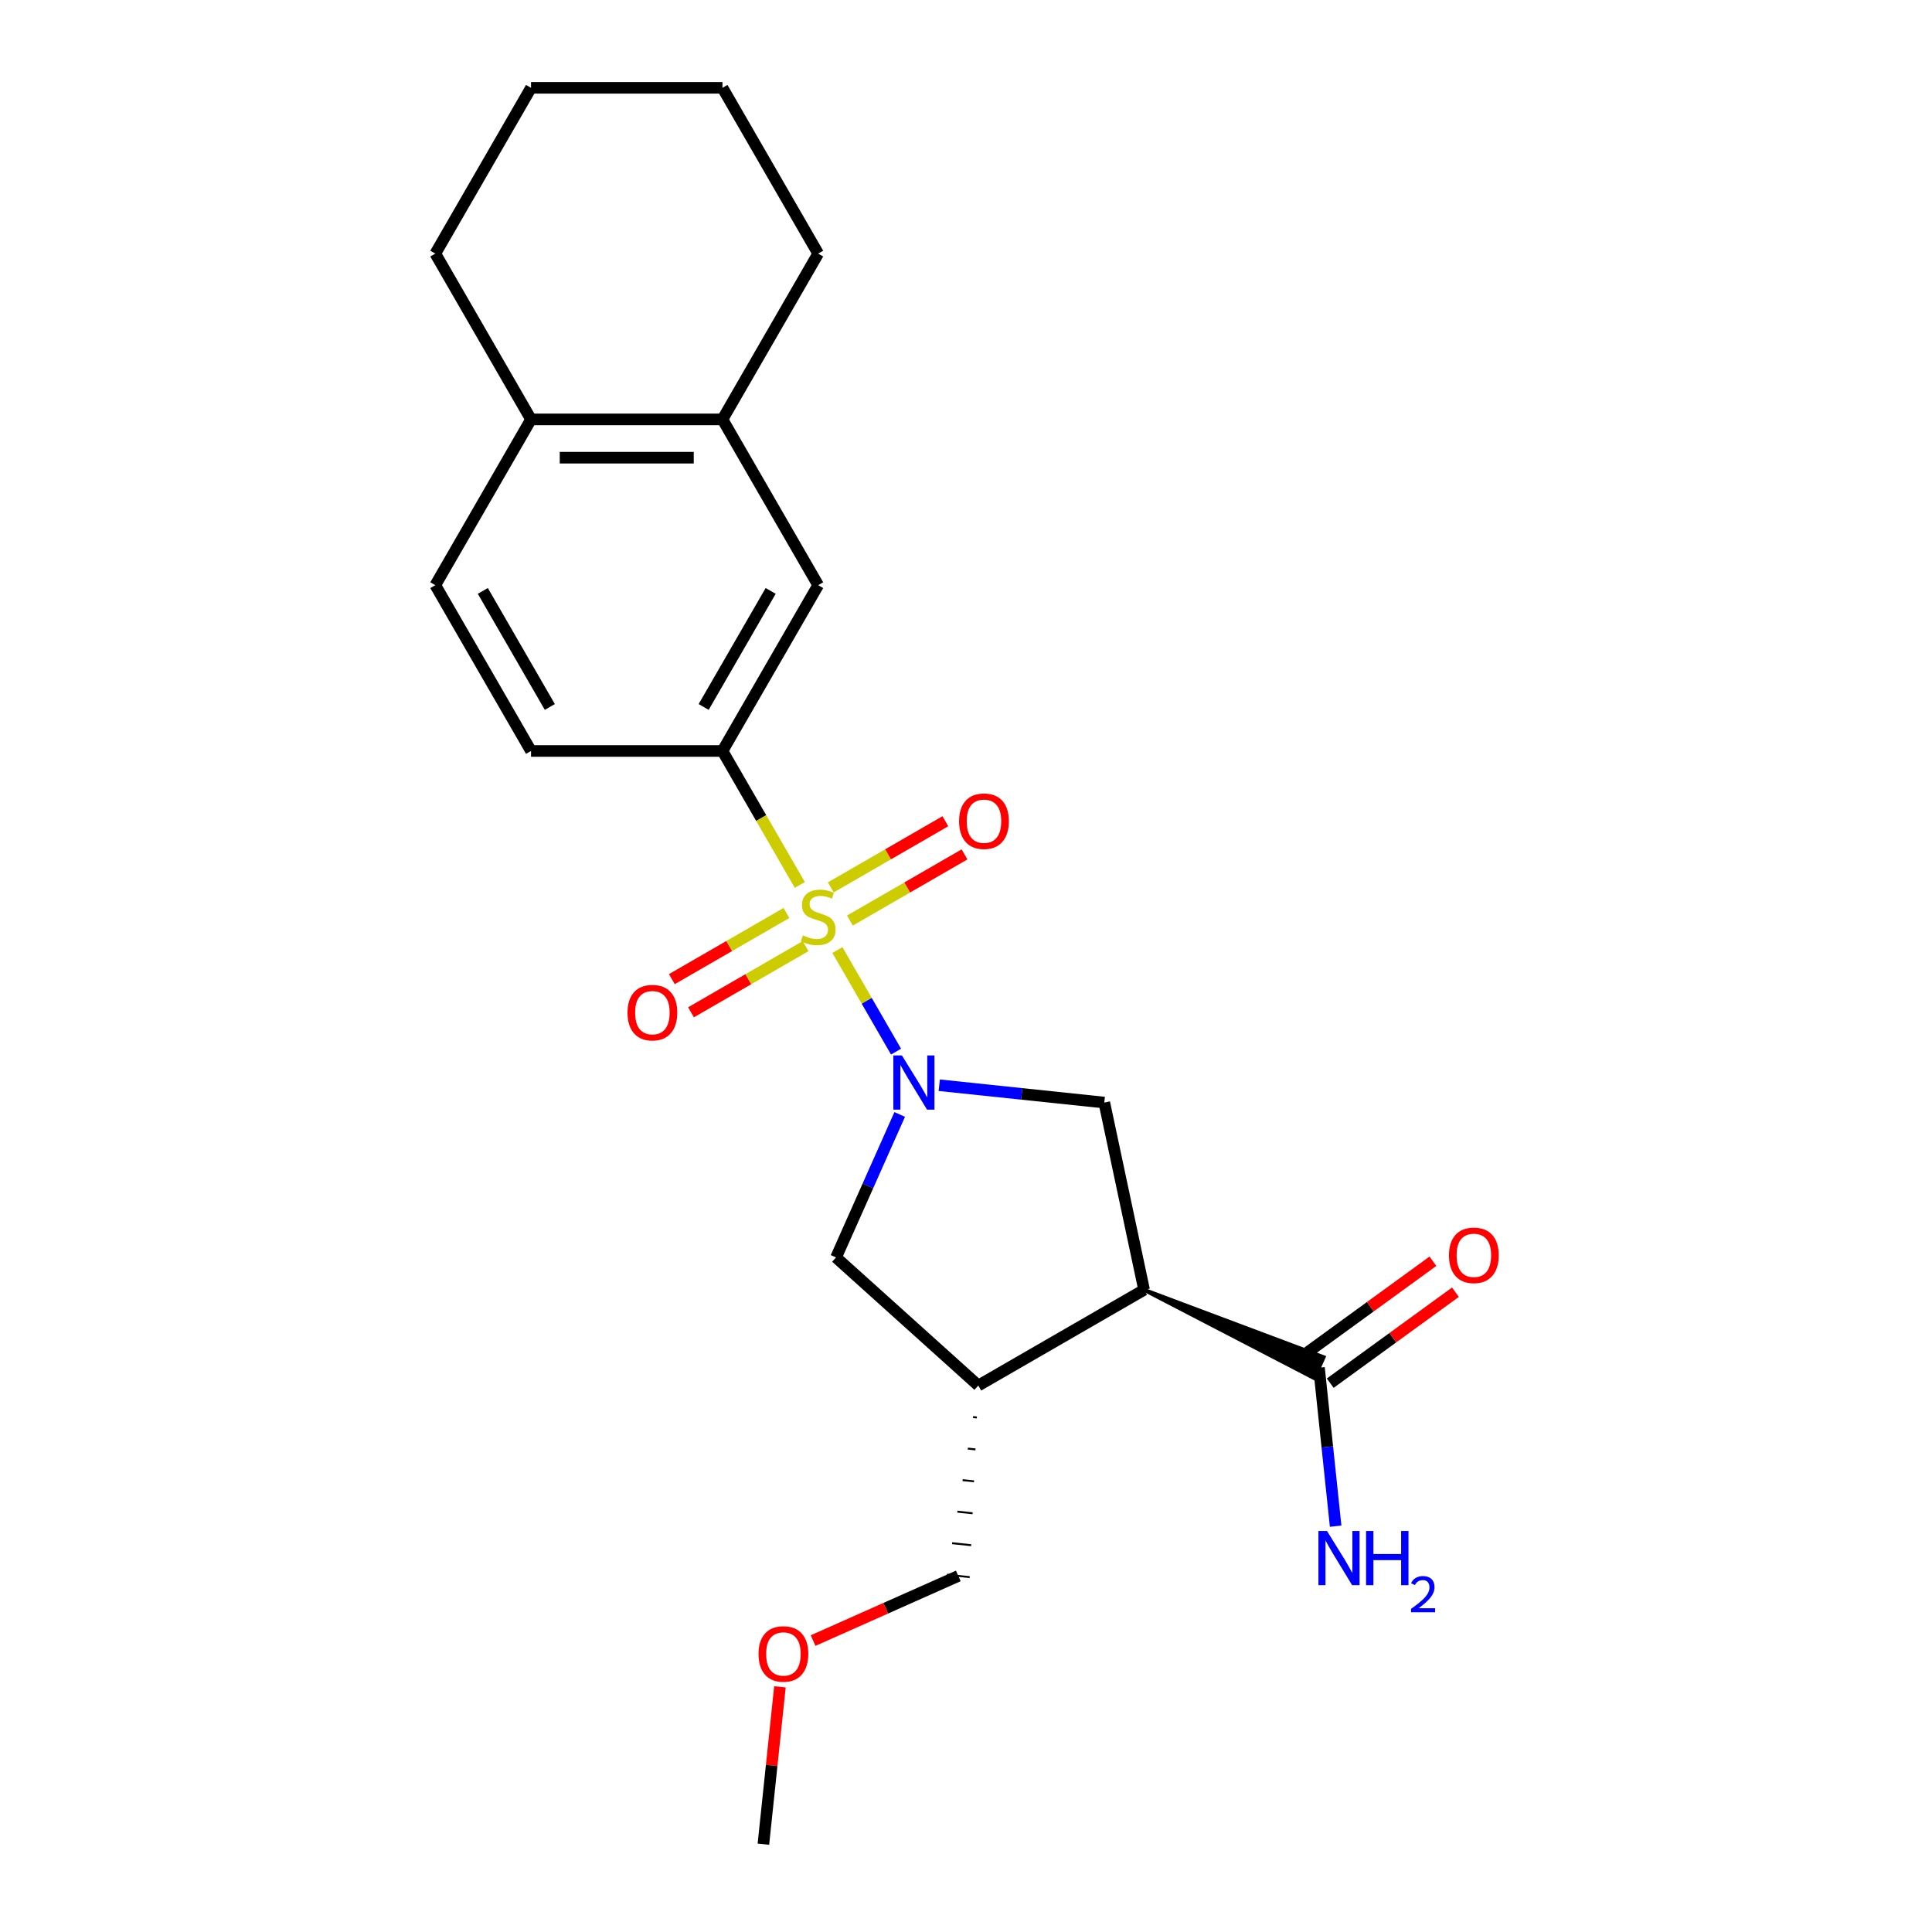 <?xml version='1.0' encoding='iso-8859-1'?>
<svg version='1.1' baseProfile='full'
              xmlns='http://www.w3.org/2000/svg'
                      xmlns:rdkit='http://www.rdkit.org/xml'
                      xmlns:xlink='http://www.w3.org/1999/xlink'
                  xml:space='preserve'
width='1000px' height='1000px' viewBox='0 0 1000 1000'>
<!-- END OF HEADER -->
<rect style='opacity:1.0;fill:#FFFFFF;stroke:none' width='1000' height='1000' x='0' y='0'> </rect>
<path class='bond-0' d='M 433.434,491.738 L 448.613,518.028' style='fill:none;fill-rule:evenodd;stroke:#CCCC00;stroke-width:6px;stroke-linecap:butt;stroke-linejoin:miter;stroke-opacity:1' />
<path class='bond-0' d='M 448.613,518.028 L 463.791,544.318' style='fill:none;fill-rule:evenodd;stroke:#0000FF;stroke-width:6px;stroke-linecap:butt;stroke-linejoin:miter;stroke-opacity:1' />
<path class='bond-3' d='M 413.983,458.049 L 393.965,423.376' style='fill:none;fill-rule:evenodd;stroke:#CCCC00;stroke-width:6px;stroke-linecap:butt;stroke-linejoin:miter;stroke-opacity:1' />
<path class='bond-3' d='M 393.965,423.376 L 373.947,388.704' style='fill:none;fill-rule:evenodd;stroke:#000000;stroke-width:6px;stroke-linecap:butt;stroke-linejoin:miter;stroke-opacity:1' />
<path class='bond-7' d='M 407.062,472.56 L 377.407,489.682' style='fill:none;fill-rule:evenodd;stroke:#CCCC00;stroke-width:6px;stroke-linecap:butt;stroke-linejoin:miter;stroke-opacity:1' />
<path class='bond-7' d='M 377.407,489.682 L 347.752,506.803' style='fill:none;fill-rule:evenodd;stroke:#FF0000;stroke-width:6px;stroke-linecap:butt;stroke-linejoin:miter;stroke-opacity:1' />
<path class='bond-7' d='M 416.971,489.723 L 387.316,506.844' style='fill:none;fill-rule:evenodd;stroke:#CCCC00;stroke-width:6px;stroke-linecap:butt;stroke-linejoin:miter;stroke-opacity:1' />
<path class='bond-7' d='M 387.316,506.844 L 357.66,523.966' style='fill:none;fill-rule:evenodd;stroke:#FF0000;stroke-width:6px;stroke-linecap:butt;stroke-linejoin:miter;stroke-opacity:1' />
<path class='bond-8' d='M 439.92,476.473 L 469.575,459.352' style='fill:none;fill-rule:evenodd;stroke:#CCCC00;stroke-width:6px;stroke-linecap:butt;stroke-linejoin:miter;stroke-opacity:1' />
<path class='bond-8' d='M 469.575,459.352 L 499.231,442.23' style='fill:none;fill-rule:evenodd;stroke:#FF0000;stroke-width:6px;stroke-linecap:butt;stroke-linejoin:miter;stroke-opacity:1' />
<path class='bond-8' d='M 430.011,459.311 L 459.666,442.189' style='fill:none;fill-rule:evenodd;stroke:#CCCC00;stroke-width:6px;stroke-linecap:butt;stroke-linejoin:miter;stroke-opacity:1' />
<path class='bond-8' d='M 459.666,442.189 L 489.322,425.068' style='fill:none;fill-rule:evenodd;stroke:#FF0000;stroke-width:6px;stroke-linecap:butt;stroke-linejoin:miter;stroke-opacity:1' />
<path class='bond-2' d='M 486.154,561.708 L 528.867,566.198' style='fill:none;fill-rule:evenodd;stroke:#0000FF;stroke-width:6px;stroke-linecap:butt;stroke-linejoin:miter;stroke-opacity:1' />
<path class='bond-2' d='M 528.867,566.198 L 571.58,570.687' style='fill:none;fill-rule:evenodd;stroke:#000000;stroke-width:6px;stroke-linecap:butt;stroke-linejoin:miter;stroke-opacity:1' />
<path class='bond-5' d='M 465.685,576.837 L 449.209,613.844' style='fill:none;fill-rule:evenodd;stroke:#0000FF;stroke-width:6px;stroke-linecap:butt;stroke-linejoin:miter;stroke-opacity:1' />
<path class='bond-5' d='M 449.209,613.844 L 432.732,650.85' style='fill:none;fill-rule:evenodd;stroke:#000000;stroke-width:6px;stroke-linecap:butt;stroke-linejoin:miter;stroke-opacity:1' />
<path class='bond-1' d='M 592.181,667.609 L 571.58,570.687' style='fill:none;fill-rule:evenodd;stroke:#000000;stroke-width:6px;stroke-linecap:butt;stroke-linejoin:miter;stroke-opacity:1' />
<path class='bond-6' d='M 592.181,667.609 L 680.284,713.343 L 685.121,702.481 Z' style='fill:#000000;fill-rule:evenodd;fill-opacity:1;stroke:#000000;stroke-width:2px;stroke-linecap:butt;stroke-linejoin:miter;stroke-opacity:1;' />
<path class='bond-23' d='M 592.181,667.609 L 506.369,717.153' style='fill:none;fill-rule:evenodd;stroke:#000000;stroke-width:6px;stroke-linecap:butt;stroke-linejoin:miter;stroke-opacity:1' />
<path class='bond-9' d='M 373.947,388.704 L 423.491,302.892' style='fill:none;fill-rule:evenodd;stroke:#000000;stroke-width:6px;stroke-linecap:butt;stroke-linejoin:miter;stroke-opacity:1' />
<path class='bond-9' d='M 364.216,365.924 L 398.897,305.855' style='fill:none;fill-rule:evenodd;stroke:#000000;stroke-width:6px;stroke-linecap:butt;stroke-linejoin:miter;stroke-opacity:1' />
<path class='bond-12' d='M 373.947,388.704 L 274.86,388.704' style='fill:none;fill-rule:evenodd;stroke:#000000;stroke-width:6px;stroke-linecap:butt;stroke-linejoin:miter;stroke-opacity:1' />
<path class='bond-4' d='M 506.369,717.153 L 432.732,650.85' style='fill:none;fill-rule:evenodd;stroke:#000000;stroke-width:6px;stroke-linecap:butt;stroke-linejoin:miter;stroke-opacity:1' />
<path class='bond-16' d='M 503.657,733.474 L 505.628,733.681' style='fill:none;fill-rule:evenodd;stroke:#000000;stroke-width:1.0px;stroke-linecap:butt;stroke-linejoin:miter;stroke-opacity:1' />
<path class='bond-16' d='M 500.945,749.794 L 504.887,750.209' style='fill:none;fill-rule:evenodd;stroke:#000000;stroke-width:1.0px;stroke-linecap:butt;stroke-linejoin:miter;stroke-opacity:1' />
<path class='bond-16' d='M 498.234,766.115 L 504.146,766.736' style='fill:none;fill-rule:evenodd;stroke:#000000;stroke-width:1.0px;stroke-linecap:butt;stroke-linejoin:miter;stroke-opacity:1' />
<path class='bond-16' d='M 495.522,782.435 L 503.406,783.264' style='fill:none;fill-rule:evenodd;stroke:#000000;stroke-width:1.0px;stroke-linecap:butt;stroke-linejoin:miter;stroke-opacity:1' />
<path class='bond-16' d='M 492.81,798.756 L 502.665,799.792' style='fill:none;fill-rule:evenodd;stroke:#000000;stroke-width:1.0px;stroke-linecap:butt;stroke-linejoin:miter;stroke-opacity:1' />
<path class='bond-16' d='M 490.099,815.077 L 501.924,816.319' style='fill:none;fill-rule:evenodd;stroke:#000000;stroke-width:1.0px;stroke-linecap:butt;stroke-linejoin:miter;stroke-opacity:1' />
<path class='bond-13' d='M 688.527,715.928 L 720.929,692.386' style='fill:none;fill-rule:evenodd;stroke:#000000;stroke-width:6px;stroke-linecap:butt;stroke-linejoin:miter;stroke-opacity:1' />
<path class='bond-13' d='M 720.929,692.386 L 753.332,668.845' style='fill:none;fill-rule:evenodd;stroke:#FF0000;stroke-width:6px;stroke-linecap:butt;stroke-linejoin:miter;stroke-opacity:1' />
<path class='bond-13' d='M 676.878,699.895 L 709.281,676.354' style='fill:none;fill-rule:evenodd;stroke:#000000;stroke-width:6px;stroke-linecap:butt;stroke-linejoin:miter;stroke-opacity:1' />
<path class='bond-13' d='M 709.281,676.354 L 741.683,652.812' style='fill:none;fill-rule:evenodd;stroke:#FF0000;stroke-width:6px;stroke-linecap:butt;stroke-linejoin:miter;stroke-opacity:1' />
<path class='bond-15' d='M 682.702,707.912 L 687.014,748.93' style='fill:none;fill-rule:evenodd;stroke:#000000;stroke-width:6px;stroke-linecap:butt;stroke-linejoin:miter;stroke-opacity:1' />
<path class='bond-15' d='M 687.014,748.93 L 691.325,789.949' style='fill:none;fill-rule:evenodd;stroke:#0000FF;stroke-width:6px;stroke-linecap:butt;stroke-linejoin:miter;stroke-opacity:1' />
<path class='bond-10' d='M 423.491,302.892 L 373.947,217.079' style='fill:none;fill-rule:evenodd;stroke:#000000;stroke-width:6px;stroke-linecap:butt;stroke-linejoin:miter;stroke-opacity:1' />
<path class='bond-18' d='M 373.947,217.079 L 423.491,131.267' style='fill:none;fill-rule:evenodd;stroke:#000000;stroke-width:6px;stroke-linecap:butt;stroke-linejoin:miter;stroke-opacity:1' />
<path class='bond-24' d='M 373.947,217.079 L 274.86,217.079' style='fill:none;fill-rule:evenodd;stroke:#000000;stroke-width:6px;stroke-linecap:butt;stroke-linejoin:miter;stroke-opacity:1' />
<path class='bond-24' d='M 359.084,236.897 L 289.723,236.897' style='fill:none;fill-rule:evenodd;stroke:#000000;stroke-width:6px;stroke-linecap:butt;stroke-linejoin:miter;stroke-opacity:1' />
<path class='bond-11' d='M 274.86,217.079 L 225.316,302.892' style='fill:none;fill-rule:evenodd;stroke:#000000;stroke-width:6px;stroke-linecap:butt;stroke-linejoin:miter;stroke-opacity:1' />
<path class='bond-19' d='M 274.86,217.079 L 225.316,131.267' style='fill:none;fill-rule:evenodd;stroke:#000000;stroke-width:6px;stroke-linecap:butt;stroke-linejoin:miter;stroke-opacity:1' />
<path class='bond-14' d='M 274.86,388.704 L 225.316,302.892' style='fill:none;fill-rule:evenodd;stroke:#000000;stroke-width:6px;stroke-linecap:butt;stroke-linejoin:miter;stroke-opacity:1' />
<path class='bond-14' d='M 284.59,365.924 L 249.91,305.855' style='fill:none;fill-rule:evenodd;stroke:#000000;stroke-width:6px;stroke-linecap:butt;stroke-linejoin:miter;stroke-opacity:1' />
<path class='bond-17' d='M 496.011,815.698 L 458.43,832.43' style='fill:none;fill-rule:evenodd;stroke:#000000;stroke-width:6px;stroke-linecap:butt;stroke-linejoin:miter;stroke-opacity:1' />
<path class='bond-17' d='M 458.43,832.43 L 420.849,849.162' style='fill:none;fill-rule:evenodd;stroke:#FF0000;stroke-width:6px;stroke-linecap:butt;stroke-linejoin:miter;stroke-opacity:1' />
<path class='bond-20' d='M 403.693,873.103 L 399.413,913.824' style='fill:none;fill-rule:evenodd;stroke:#FF0000;stroke-width:6px;stroke-linecap:butt;stroke-linejoin:miter;stroke-opacity:1' />
<path class='bond-20' d='M 399.413,913.824 L 395.133,954.545' style='fill:none;fill-rule:evenodd;stroke:#000000;stroke-width:6px;stroke-linecap:butt;stroke-linejoin:miter;stroke-opacity:1' />
<path class='bond-21' d='M 423.491,131.267 L 373.947,45.455' style='fill:none;fill-rule:evenodd;stroke:#000000;stroke-width:6px;stroke-linecap:butt;stroke-linejoin:miter;stroke-opacity:1' />
<path class='bond-22' d='M 225.316,131.267 L 274.86,45.455' style='fill:none;fill-rule:evenodd;stroke:#000000;stroke-width:6px;stroke-linecap:butt;stroke-linejoin:miter;stroke-opacity:1' />
<path class='bond-25' d='M 373.947,45.455 L 274.86,45.455' style='fill:none;fill-rule:evenodd;stroke:#000000;stroke-width:6px;stroke-linecap:butt;stroke-linejoin:miter;stroke-opacity:1' />
<path  class='atom-0' d='M 415.564 484.148
Q 415.881 484.267, 417.189 484.822
Q 418.497 485.377, 419.924 485.734
Q 421.39 486.051, 422.817 486.051
Q 425.473 486.051, 427.019 484.782
Q 428.564 483.474, 428.564 481.215
Q 428.564 479.669, 427.772 478.718
Q 427.019 477.767, 425.83 477.252
Q 424.641 476.736, 422.659 476.142
Q 420.162 475.389, 418.656 474.675
Q 417.189 473.962, 416.119 472.456
Q 415.088 470.95, 415.088 468.413
Q 415.088 464.886, 417.467 462.706
Q 419.884 460.526, 424.641 460.526
Q 427.891 460.526, 431.577 462.071
L 430.665 465.123
Q 427.296 463.736, 424.759 463.736
Q 422.025 463.736, 420.518 464.886
Q 419.012 465.995, 419.052 467.937
Q 419.052 469.444, 419.805 470.355
Q 420.598 471.267, 421.708 471.782
Q 422.857 472.297, 424.759 472.892
Q 427.296 473.685, 428.802 474.477
Q 430.308 475.27, 431.378 476.895
Q 432.488 478.48, 432.488 481.215
Q 432.488 485.099, 429.872 487.2
Q 427.296 489.261, 422.976 489.261
Q 420.479 489.261, 418.576 488.706
Q 416.714 488.191, 414.494 487.279
L 415.564 484.148
' fill='#CCCC00'/>
<path  class='atom-1' d='M 466.832 546.299
L 476.027 561.162
Q 476.939 562.628, 478.406 565.284
Q 479.872 567.939, 479.951 568.098
L 479.951 546.299
L 483.677 546.299
L 483.677 574.36
L 479.832 574.36
L 469.963 558.11
Q 468.814 556.207, 467.585 554.027
Q 466.396 551.847, 466.039 551.174
L 466.039 574.36
L 462.393 574.36
L 462.393 546.299
L 466.832 546.299
' fill='#0000FF'/>
<path  class='atom-8' d='M 324.797 524.14
Q 324.797 517.402, 328.127 513.637
Q 331.456 509.871, 337.679 509.871
Q 343.901 509.871, 347.231 513.637
Q 350.56 517.402, 350.56 524.14
Q 350.56 530.957, 347.191 534.841
Q 343.822 538.686, 337.679 538.686
Q 331.496 538.686, 328.127 534.841
Q 324.797 530.997, 324.797 524.14
M 337.679 535.515
Q 341.959 535.515, 344.258 532.662
Q 346.597 529.768, 346.597 524.14
Q 346.597 518.631, 344.258 515.856
Q 341.959 513.042, 337.679 513.042
Q 333.398 513.042, 331.06 515.817
Q 328.761 518.591, 328.761 524.14
Q 328.761 529.808, 331.06 532.662
Q 333.398 535.515, 337.679 535.515
' fill='#FF0000'/>
<path  class='atom-9' d='M 496.422 425.052
Q 496.422 418.314, 499.752 414.549
Q 503.081 410.784, 509.304 410.784
Q 515.526 410.784, 518.856 414.549
Q 522.185 418.314, 522.185 425.052
Q 522.185 431.87, 518.816 435.754
Q 515.447 439.598, 509.304 439.598
Q 503.121 439.598, 499.752 435.754
Q 496.422 431.909, 496.422 425.052
M 509.304 436.428
Q 513.584 436.428, 515.883 433.574
Q 518.221 430.68, 518.221 425.052
Q 518.221 419.543, 515.883 416.769
Q 513.584 413.954, 509.304 413.954
Q 505.023 413.954, 502.685 416.729
Q 500.386 419.503, 500.386 425.052
Q 500.386 430.72, 502.685 433.574
Q 505.023 436.428, 509.304 436.428
' fill='#FF0000'/>
<path  class='atom-14' d='M 749.985 649.749
Q 749.985 643.011, 753.314 639.246
Q 756.643 635.48, 762.866 635.48
Q 769.089 635.48, 772.418 639.246
Q 775.748 643.011, 775.748 649.749
Q 775.748 656.566, 772.379 660.45
Q 769.01 664.295, 762.866 664.295
Q 756.683 664.295, 753.314 660.45
Q 749.985 656.606, 749.985 649.749
M 762.866 661.124
Q 767.147 661.124, 769.446 658.27
Q 771.784 655.377, 771.784 649.749
Q 771.784 644.24, 769.446 641.465
Q 767.147 638.651, 762.866 638.651
Q 758.586 638.651, 756.247 641.425
Q 753.948 644.2, 753.948 649.749
Q 753.948 655.417, 756.247 658.27
Q 758.586 661.124, 762.866 661.124
' fill='#FF0000'/>
<path  class='atom-16' d='M 686.857 792.426
L 696.052 807.289
Q 696.964 808.756, 698.431 811.411
Q 699.897 814.067, 699.976 814.225
L 699.976 792.426
L 703.702 792.426
L 703.702 820.488
L 699.857 820.488
L 689.988 804.237
Q 688.839 802.335, 687.61 800.155
Q 686.421 797.975, 686.064 797.301
L 686.064 820.488
L 682.418 820.488
L 682.418 792.426
L 686.857 792.426
' fill='#0000FF'/>
<path  class='atom-16' d='M 707.071 792.426
L 710.876 792.426
L 710.876 804.356
L 725.224 804.356
L 725.224 792.426
L 729.029 792.426
L 729.029 820.488
L 725.224 820.488
L 725.224 807.527
L 710.876 807.527
L 710.876 820.488
L 707.071 820.488
L 707.071 792.426
' fill='#0000FF'/>
<path  class='atom-16' d='M 730.389 819.503
Q 731.069 817.75, 732.691 816.782
Q 734.313 815.788, 736.563 815.788
Q 739.362 815.788, 740.931 817.306
Q 742.501 818.823, 742.501 821.517
Q 742.501 824.264, 740.46 826.828
Q 738.446 829.391, 734.261 832.426
L 742.815 832.426
L 742.815 834.518
L 730.337 834.518
L 730.337 832.766
Q 733.79 830.307, 735.83 828.476
Q 737.897 826.644, 738.891 824.996
Q 739.885 823.348, 739.885 821.648
Q 739.885 819.869, 738.995 818.875
Q 738.106 817.881, 736.563 817.881
Q 735.072 817.881, 734.078 818.483
Q 733.083 819.084, 732.377 820.419
L 730.389 819.503
' fill='#0000FF'/>
<path  class='atom-18' d='M 392.609 856.08
Q 392.609 849.342, 395.938 845.577
Q 399.268 841.811, 405.49 841.811
Q 411.713 841.811, 415.042 845.577
Q 418.372 849.342, 418.372 856.08
Q 418.372 862.897, 415.003 866.781
Q 411.634 870.626, 405.49 870.626
Q 399.307 870.626, 395.938 866.781
Q 392.609 862.937, 392.609 856.08
M 405.49 867.455
Q 409.771 867.455, 412.07 864.601
Q 414.408 861.708, 414.408 856.08
Q 414.408 850.571, 412.07 847.796
Q 409.771 844.982, 405.49 844.982
Q 401.21 844.982, 398.871 847.756
Q 396.572 850.531, 396.572 856.08
Q 396.572 861.748, 398.871 864.601
Q 401.21 867.455, 405.49 867.455
' fill='#FF0000'/>
</svg>
